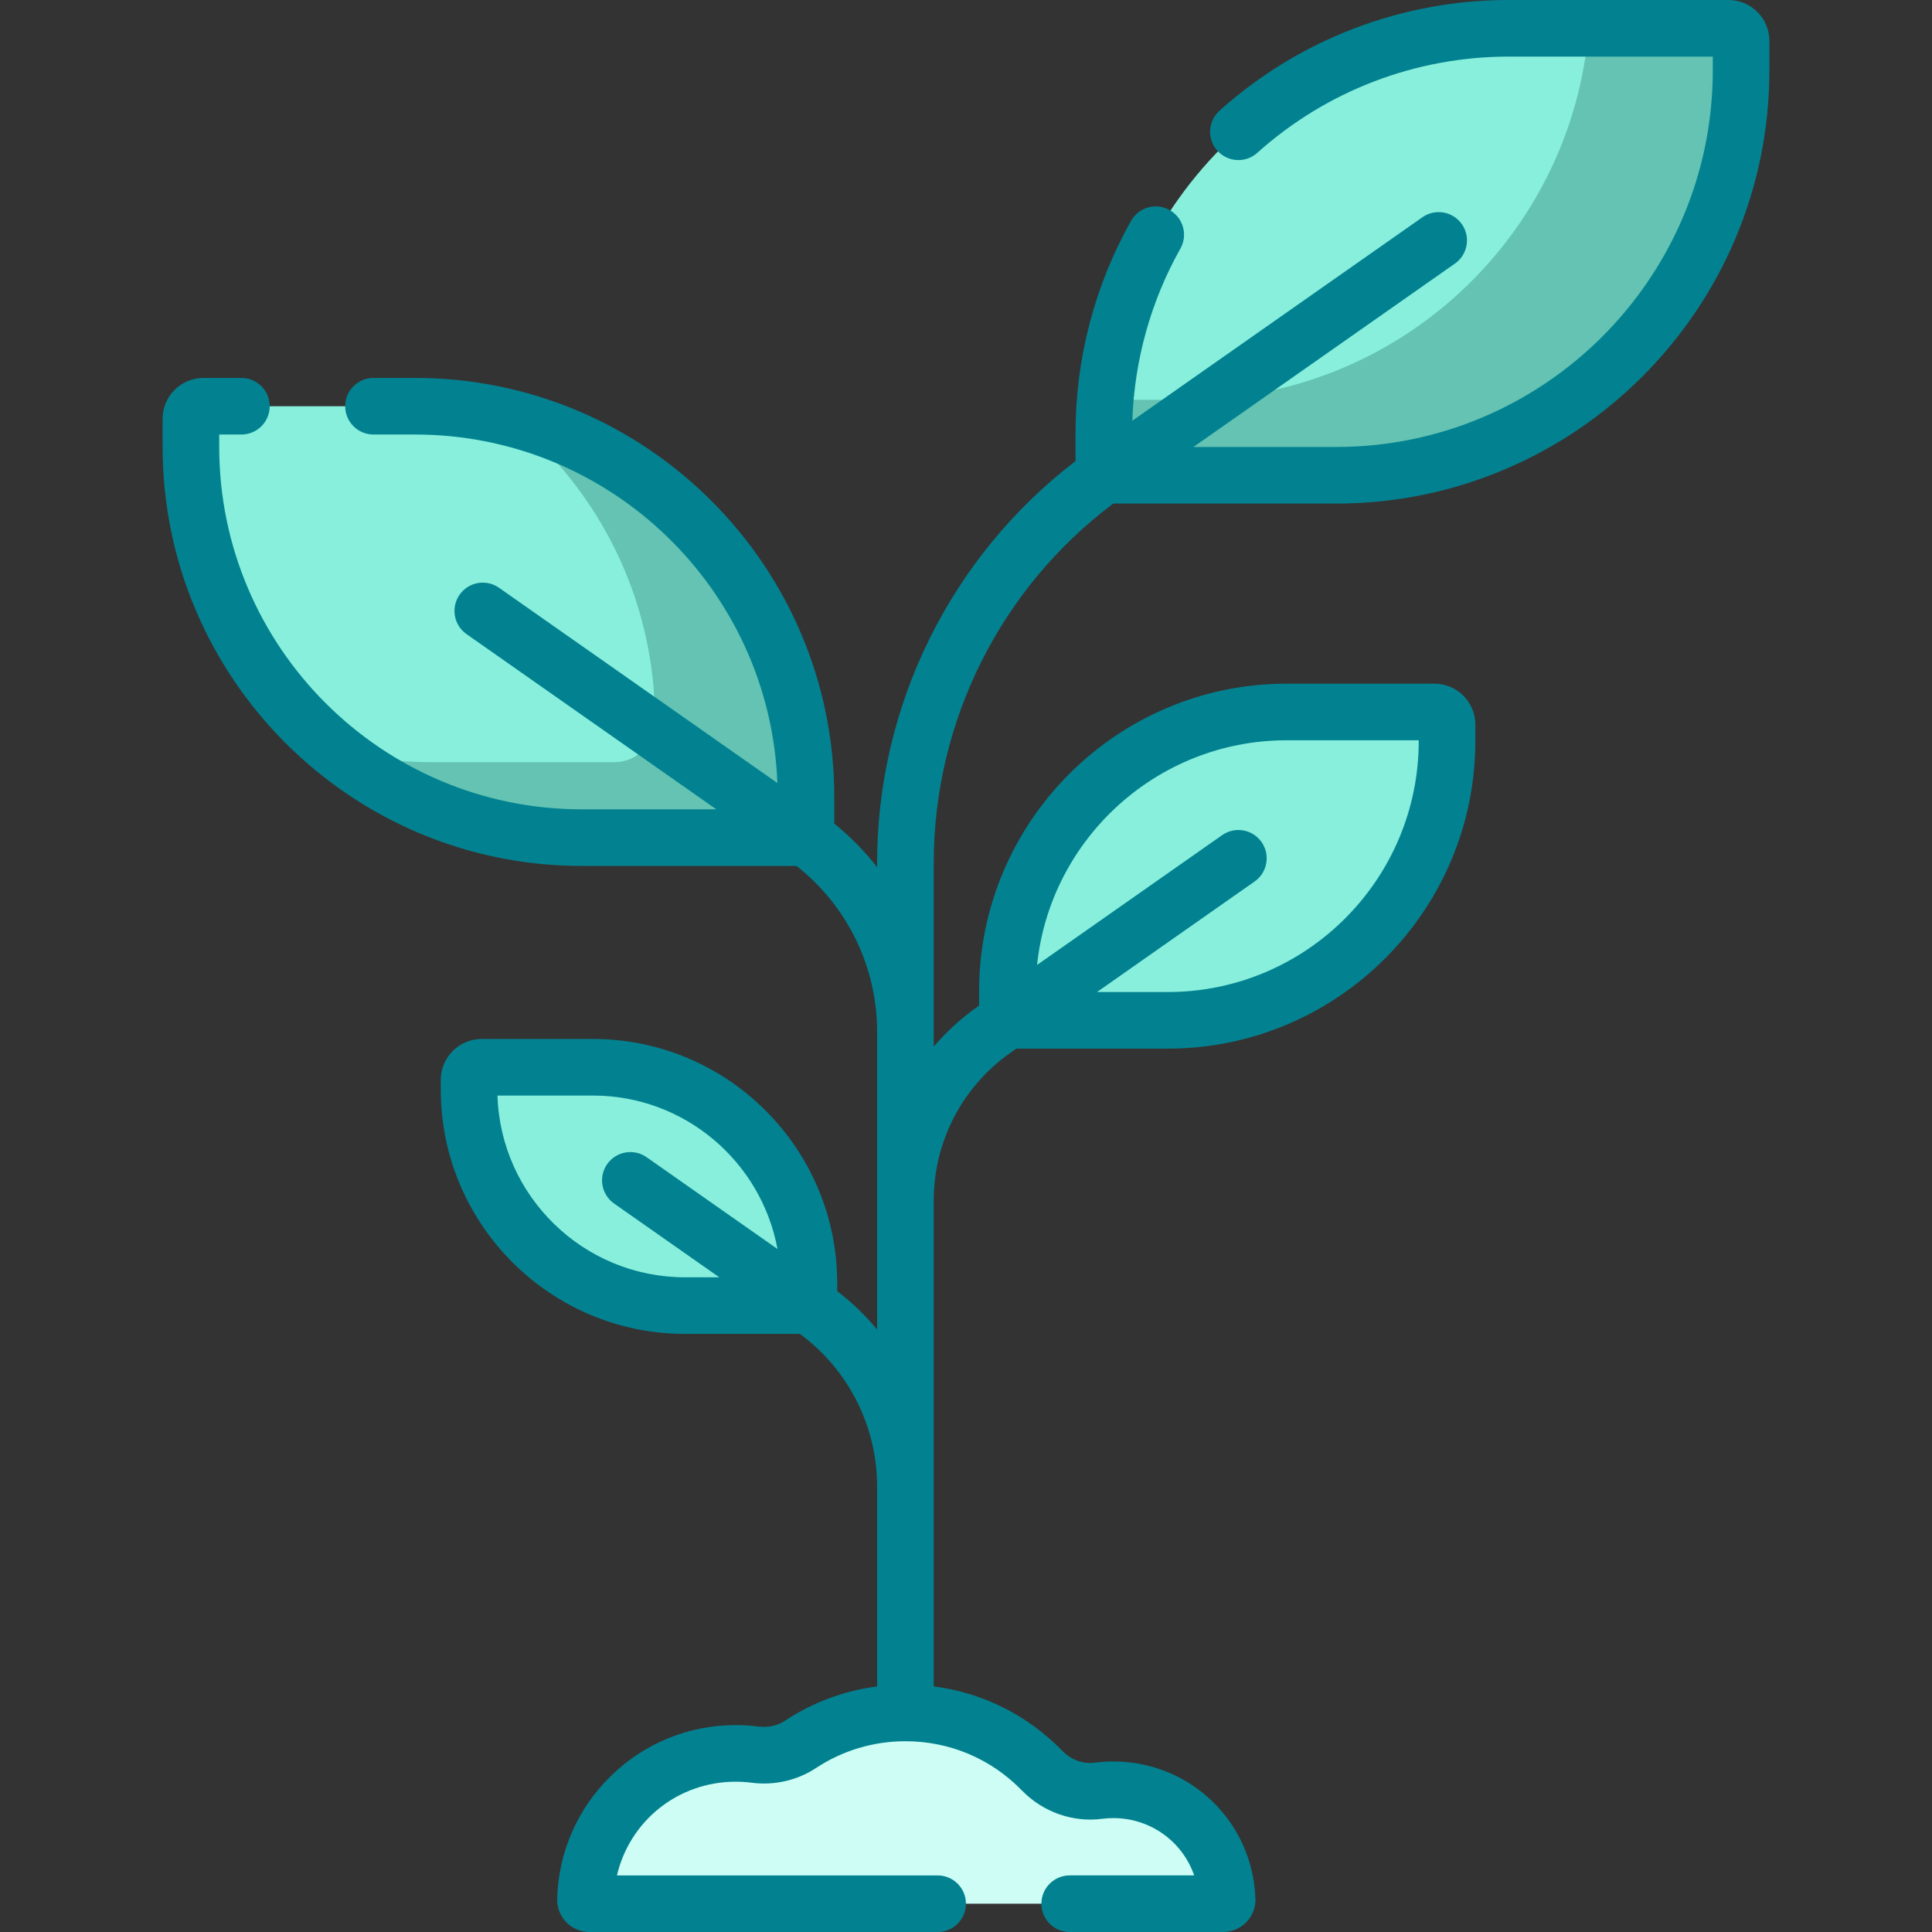 <svg xmlns="http://www.w3.org/2000/svg" xmlns:xlink="http://www.w3.org/1999/xlink" xmlns:svgjs="http://svgjs.com/svgjs" width="512" height="512" x="0" y="0" viewBox="0 0 512 512" style="enable-background:new 0 0 512 512" xml:space="preserve" class=""><rect x="0" y="0" width="512" height="512" fill="#333333" stroke="none"/><g><style type="text/css" id="black-mode-custom-style"></style><g xmlns="http://www.w3.org/2000/svg"><path d="m354.097 125.95h-61.57v-11.141c0-59.265 48.044-107.309 107.308-107.309h58.233c1.843 0 3.337 1.494 3.337 3.337v7.804c.001 59.265-48.043 107.309-107.308 107.309z" fill="#88efdc" data-original="#c8ea73" style="" class=""></path><path d="m154.165 221.979h59.425v-10.753c0-57.2-46.37-103.57-103.57-103.57h-56.089c-1.843 0-3.337 1.494-3.337 3.337v7.416c0 57.2 46.37 103.57 103.571 103.57z" fill="#88efdc" data-original="#c8ea73" style="" class=""></path><path d="m458.069 7.5h-37.024c-4.504 55.121-50.666 98.449-106.948 98.449h-21.21c-.239 2.921-.361 5.876-.361 8.859v11.141h61.57c59.265 0 107.308-48.043 107.308-107.308v-7.804c.002-1.843-1.492-3.337-3.335-3.337z" fill="#64c3b2" data-original="#b7e445" style="" class=""></path><path d="m135.207 110.74c23.416 18.989 38.383 47.989 38.383 80.486 0 5.939-4.814 10.753-10.753 10.753h-48.672c-8.687 0-17.125-1.07-25.188-3.084 17.801 14.435 40.484 23.084 65.188 23.084h59.425v-10.753c0-48.513-33.355-89.235-78.383-100.486z" fill="#64c3b2" data-original="#b7e445" style="" class=""></path><path d="m309.445 270.399h-42.477v-7.686c0-40.887 33.145-74.032 74.032-74.032h39.14c1.843 0 3.337 1.494 3.337 3.337v4.349c0 40.887-33.145 74.032-74.032 74.032z" fill="#88efdc" data-original="#c8ea73" style="" class=""></path><path d="m181.535 345.996h32.831v-5.941c0-31.602-25.618-57.22-57.22-57.22h-29.494c-1.843 0-3.337 1.494-3.337 3.337v2.604c0 31.602 25.618 57.22 57.22 57.22z" fill="#88efdc" data-original="#c8ea73" style="" class=""></path><path d="m295.034 474.311c-1.336 0-2.652.087-3.942.255-5.514.719-11.009-1.302-14.883-5.29-9.186-9.456-22.039-15.332-36.264-15.332-10.272 0-19.828 3.064-27.805 8.327-3.548 2.341-7.792 3.272-12.007 2.727-1.688-.218-3.41-.331-5.158-.331-21.64 0-39.249 17.256-39.818 38.758-.016.589.47 1.074 1.058 1.074h167.933c.59 0 1.077-.487 1.056-1.076-.567-16.173-13.858-29.112-30.17-29.112z" fill="#cdfdf4" data-original="#e7a561" style="" class=""></path><path d="m458.069 0h-58.233c-28.353 0-55.578 10.42-76.66 29.342-3.083 2.767-3.338 7.509-.572 10.591s7.509 3.339 10.591.572c18.325-16.447 41.992-25.505 66.64-25.505h54.07v3.641c0 55.035-44.774 99.809-99.808 99.809h-37.817l69.292-48.601c3.391-2.378 4.212-7.056 1.833-10.447-2.378-3.392-7.056-4.211-10.447-1.833l-76.877 53.921c.532-16.014 4.908-31.715 12.737-45.607 2.034-3.608.757-8.183-2.852-10.216-3.608-2.035-8.183-.756-10.216 2.852-9.633 17.093-14.725 36.558-14.725 56.29v7.386c-33.025 25.291-52.58 64.685-52.58 106.487v1.132c-3.305-4.235-7.106-8.114-11.355-11.541v-7.047c0-61.244-49.826-111.07-111.07-111.07h-11.043c-4.142 0-7.5 3.358-7.5 7.5s3.358 7.5 7.5 7.5h11.042c51.728 0 94.039 41.095 95.999 92.353l-73.77-51.742c-3.392-2.377-8.067-1.559-10.447 1.833-2.378 3.391-1.558 8.068 1.833 10.447l66.201 46.433h-35.672c-52.973 0-96.07-43.097-96.07-96.07v-3.253h5.883c4.142 0 7.5-3.358 7.5-7.5s-3.358-7.5-7.5-7.5h-10.045c-5.976 0-10.837 4.861-10.837 10.837v7.417c0 61.245 49.826 111.07 111.07 111.07h56.919c13.429 10.533 21.361 26.728 21.361 43.899v78.958c-3.104-3.747-6.645-7.166-10.579-10.173v-2.108c0-35.687-29.033-64.72-64.72-64.72h-29.494c-5.976 0-10.837 4.861-10.837 10.837v2.604c0 35.687 29.033 64.72 64.72 64.72h30.443c12.836 9.423 20.467 24.45 20.467 40.415v53.015c-8.714 1.126-17.047 4.21-24.435 9.085-1.997 1.317-4.454 1.867-6.916 1.549-2.017-.261-4.076-.393-6.119-.393-12.421 0-24.158 4.775-33.048 13.447-8.874 8.655-13.94 20.237-14.268 32.613-.061 2.288.822 4.541 2.421 6.183 1.603 1.646 3.839 2.59 6.135 2.59h92.268c4.142 0 7.5-3.358 7.5-7.5s-3.358-7.5-7.5-7.5h-84.982c3.347-14.354 16.099-24.833 31.475-24.833 1.403 0 2.814.09 4.195.269 6.027.779 12.101-.607 17.101-3.904 7.027-4.637 15.213-7.087 23.674-7.087 11.736 0 22.704 4.637 30.884 13.058 5.545 5.708 13.484 8.511 21.233 7.501.975-.127 1.975-.192 2.972-.192 9.94 0 18.358 6.29 21.437 15.188h-32.988c-4.142 0-7.5 3.358-7.5 7.5s3.358 7.5 7.5 7.5h40.665c2.31 0 4.555-.953 6.16-2.615 1.6-1.657 2.472-3.924 2.392-6.224-.714-20.383-17.259-36.35-37.666-36.35-1.644 0-3.297.107-4.913.318-3.08.401-6.269-.749-8.533-3.079-9.266-9.538-21.185-15.475-34.143-17.13v-128.815c0-15.562 7.606-30.188 20.347-39.125l1.544-1.083h40.109c44.957 0 81.532-36.575 81.532-81.532v-4.349c0-5.976-4.861-10.837-10.837-10.837h-39.14c-44.957 0-81.531 36.575-81.531 81.532v3.786l-.29.203c-4.396 3.083-8.327 6.683-11.734 10.685v-48.704c0-37.489 17.708-72.797 47.563-95.232h59.09c63.305 0 114.808-51.503 114.808-114.809v-7.804c0-5.977-4.862-10.838-10.837-10.838zm-326.23 290.335h25.307c24.321 0 44.62 17.555 48.892 40.659l-34.684-24.327c-3.391-2.377-8.068-1.559-10.447 1.833-2.378 3.391-1.558 8.068 1.833 10.447l27.872 19.549h-9.078c-26.893 0-48.868-21.464-49.695-48.161zm209.161-94.154h34.978v.186c0 36.686-29.846 66.532-66.532 66.532h-18.723l41.773-29.299c3.391-2.378 4.212-7.056 1.833-10.447-2.378-3.392-7.056-4.211-10.447-1.833l-49.049 34.402c3.505-33.412 31.842-59.541 66.167-59.541z" fill="#028291" data-original="#000000" style="" class=""></path></g></g></svg>